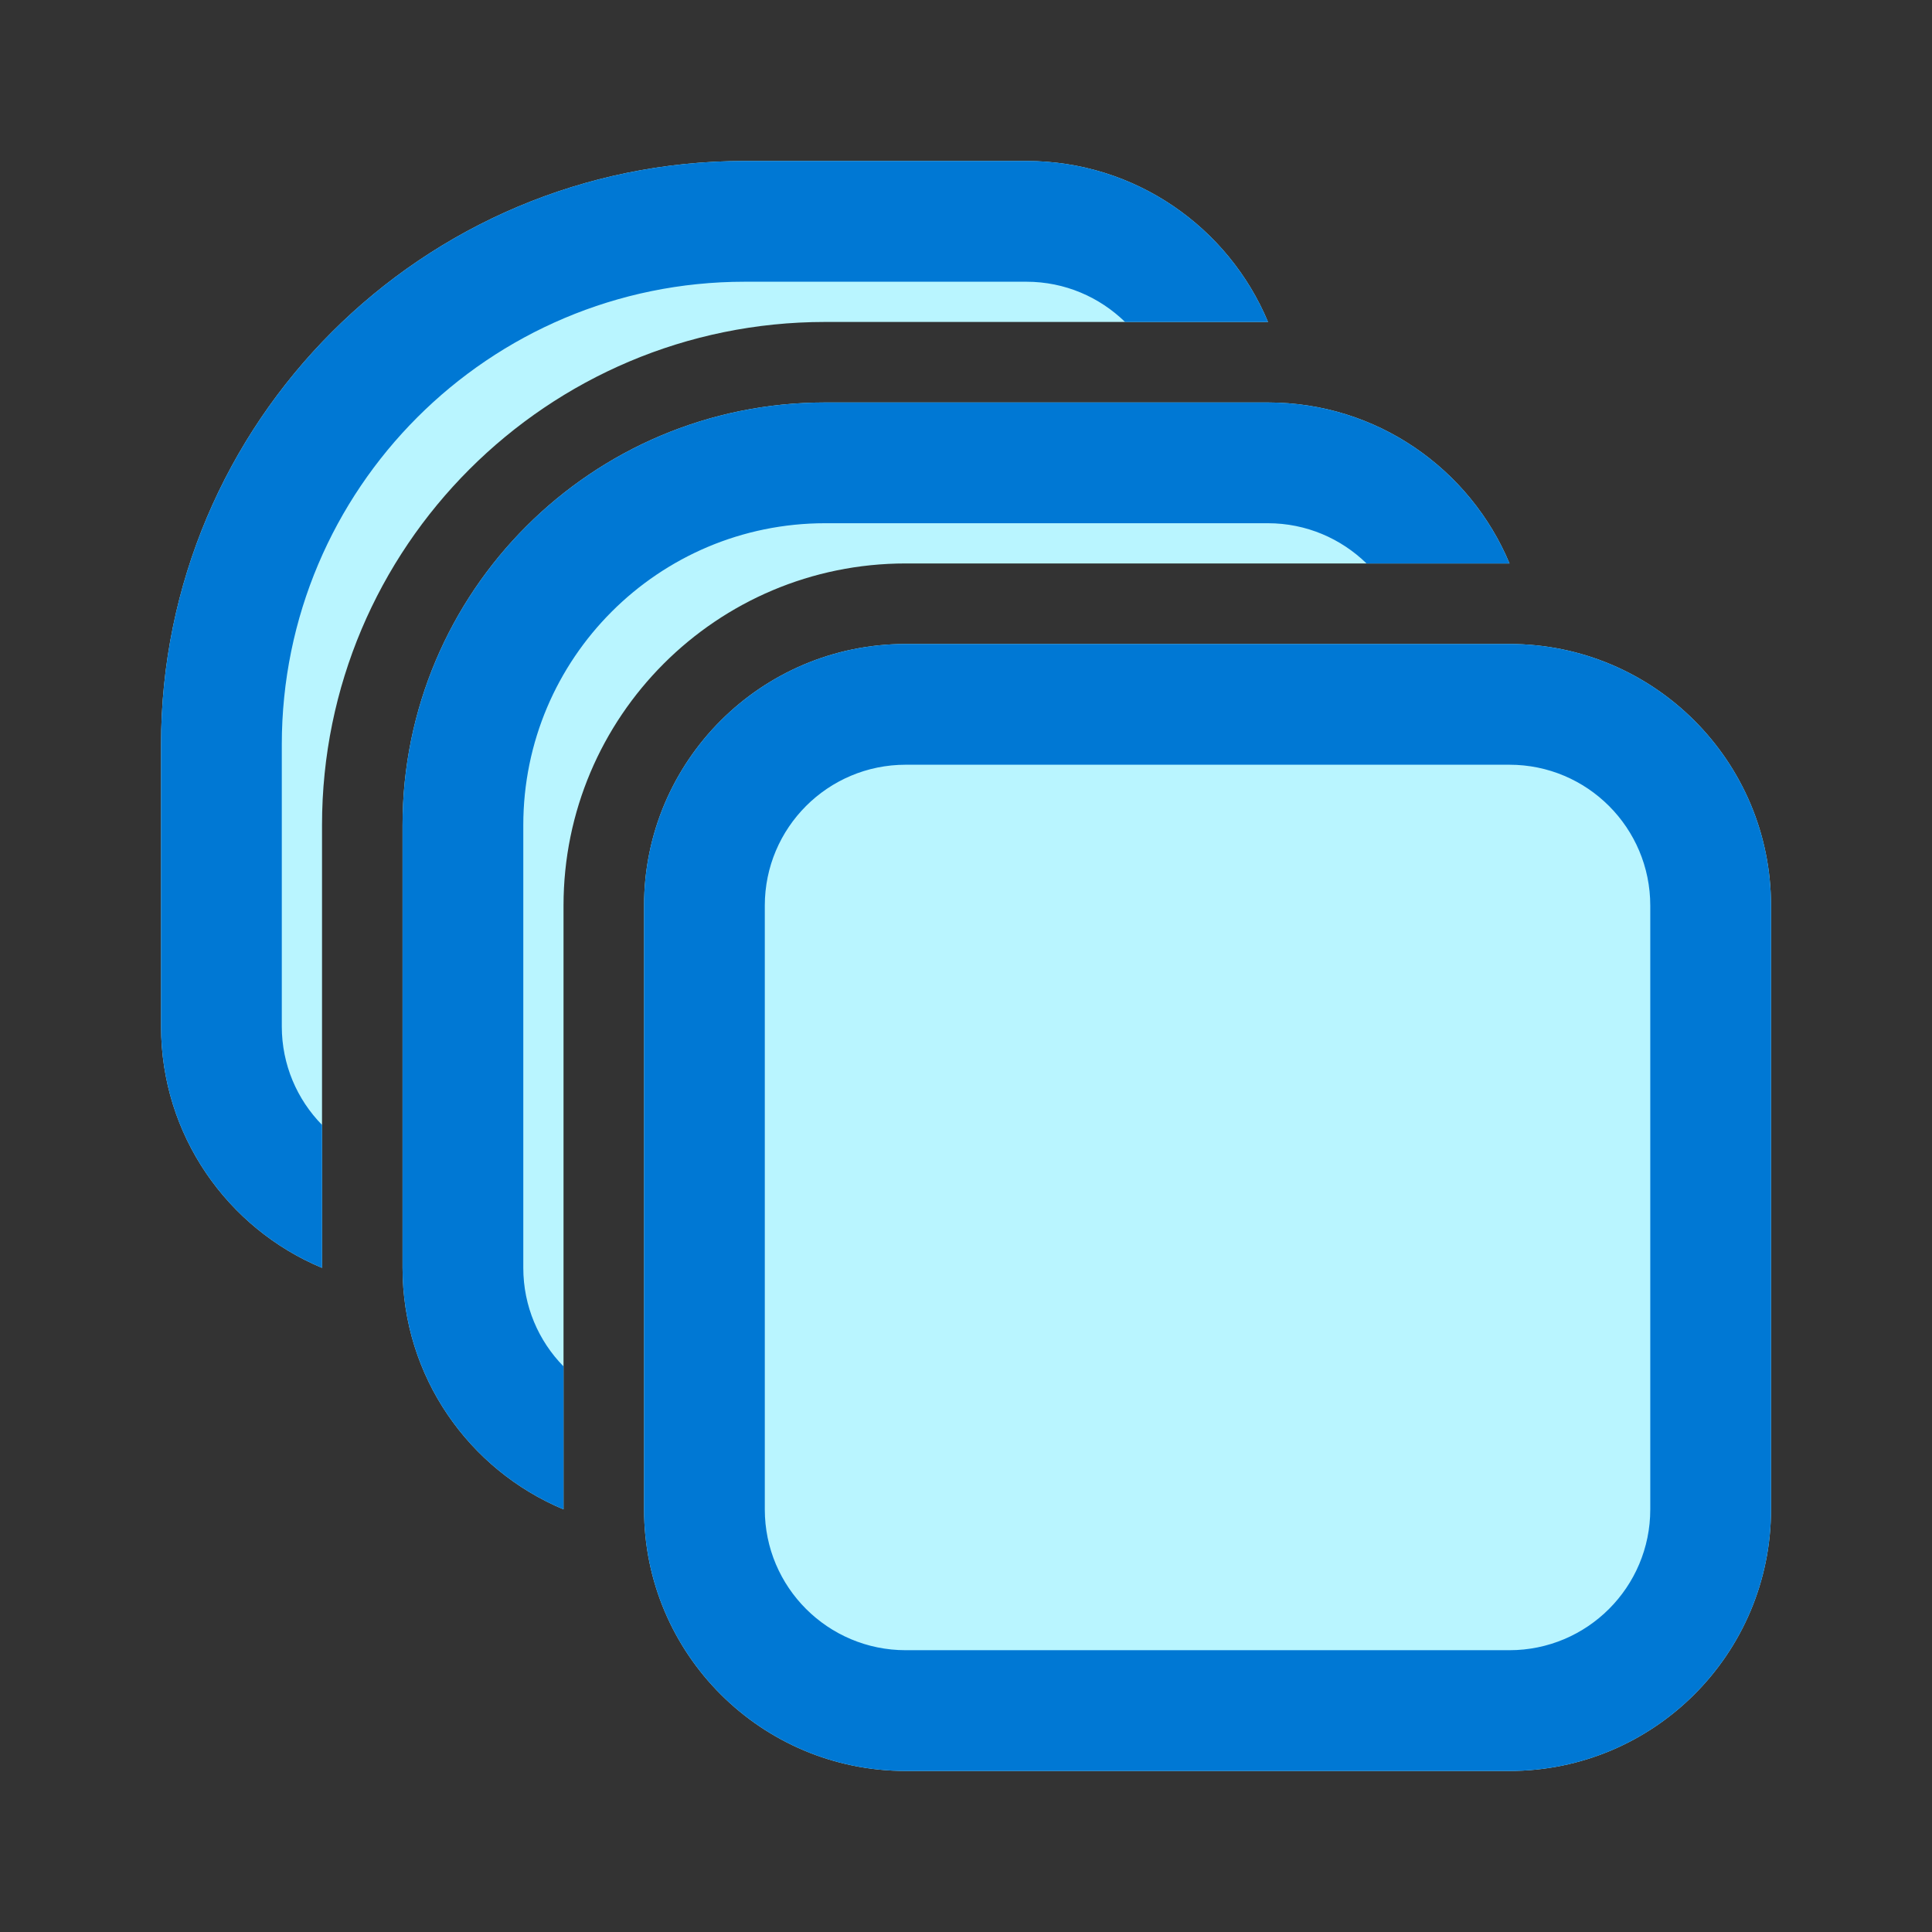<svg width="28" height="28" viewBox="0 0 28 28" fill="none" xmlns="http://www.w3.org/2000/svg">
<rect x="0" y="0" width="28" height="28" fill="#333333" stroke="none"/>
<path d="M2.334 10.791C2.334 6.12 6.121 2.333 10.792 2.333H14.876C16.453 2.333 17.805 3.296 18.377 4.666L11.959 4.666C7.932 4.666 4.667 7.931 4.667 11.958V18.375C3.297 17.803 2.334 16.452 2.334 14.875V10.791ZM5.834 11.958C5.834 8.575 8.576 5.833 11.959 5.833H18.376C19.953 5.833 21.305 6.796 21.877 8.166L13.126 8.166C10.387 8.166 8.167 10.386 8.167 13.125V21.875C6.797 21.303 5.834 19.952 5.834 18.375V11.958ZM13.126 9.333C11.032 9.333 9.334 11.031 9.334 13.125V21.875C9.334 23.969 11.032 25.666 13.126 25.666H21.876C23.97 25.666 25.667 23.969 25.667 21.875V13.125C25.667 11.031 23.97 9.333 21.876 9.333H13.126Z" fill="#B9F5FF"/>
<path d="M2.334 10.791C2.334 6.12 6.121 2.333 10.792 2.333H14.876C16.453 2.333 17.805 3.296 18.377 4.666L16.305 4.666C15.936 4.306 15.432 4.083 14.876 4.083H10.792C7.087 4.083 4.084 7.086 4.084 10.791V14.875C4.084 15.431 4.306 15.935 4.667 16.303V18.375C3.297 17.803 2.334 16.452 2.334 14.875V10.791ZM5.834 11.958C5.834 8.575 8.576 5.833 11.959 5.833H18.376C19.953 5.833 21.305 6.796 21.877 8.166L19.805 8.166C19.436 7.806 18.932 7.583 18.376 7.583H11.959C9.543 7.583 7.584 9.542 7.584 11.958V18.375C7.584 18.931 7.806 19.435 8.167 19.803V21.875C6.797 21.303 5.834 19.952 5.834 18.375V11.958ZM13.126 9.333C11.032 9.333 9.334 11.031 9.334 13.125V21.875C9.334 23.969 11.032 25.666 13.126 25.666H21.876C23.97 25.666 25.667 23.969 25.667 21.875V13.125C25.667 11.031 23.97 9.333 21.876 9.333H13.126ZM11.084 13.125C11.084 11.997 11.998 11.083 13.126 11.083H21.876C23.003 11.083 23.917 11.997 23.917 13.125V21.875C23.917 23.002 23.003 23.916 21.876 23.916H13.126C11.998 23.916 11.084 23.002 11.084 21.875V13.125Z" fill="#0078D4"/>
</svg>
